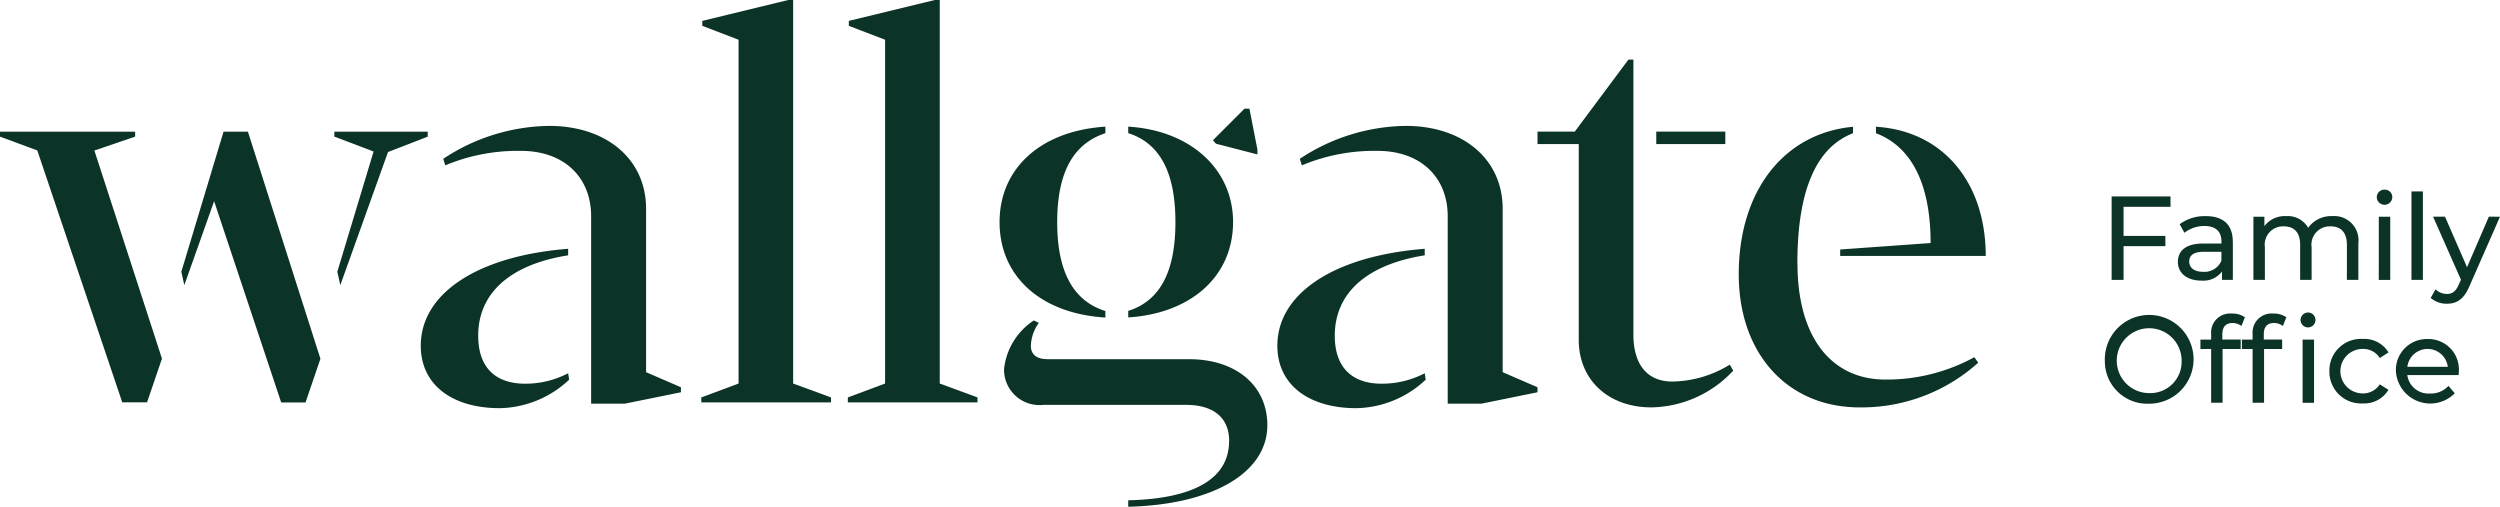 <svg xmlns="http://www.w3.org/2000/svg" xmlns:xlink="http://www.w3.org/1999/xlink" width="191.549" height="38.826" viewBox="0 0 191.549 38.826">
  <defs>
    <clipPath id="clip-path">
      <rect id="Rectangle_17" data-name="Rectangle 17" width="191.549" height="38.826" fill="none"/>
    </clipPath>
  </defs>
  <g id="Group_7" data-name="Group 7" transform="translate(0 0)">
    <path id="Path_46" data-name="Path 46" d="M207.963,20.056v2.229h3.205v.785h-3.205v2.585h-.914V19.261h4.512v.795Z" transform="translate(-45.257 -4.21)" fill="#0C3327"/>
    <g id="Group_6" data-name="Group 6" transform="translate(0 0)">
      <g id="Group_5" data-name="Group 5" clip-path="url(#clip-path)">
        <path id="Path_47" data-name="Path 47" d="M217.756,23.154v2.923h-.83v-.64a1.8,1.8,0,0,1-1.591.695c-1.1,0-1.79-.585-1.79-1.425,0-.778.5-1.416,1.947-1.416h1.389v-.174c0-.739-.431-1.169-1.3-1.169a2.445,2.445,0,0,0-1.534.52l-.367-.656a3.223,3.223,0,0,1,2-.621c1.325,0,2.072.639,2.072,1.963M216.88,24.6v-.676h-1.352c-.867,0-1.114.338-1.114.749,0,.484.4.785,1.068.785a1.4,1.4,0,0,0,1.4-.859" transform="translate(-46.676 -4.632)" fill="#0C3327"/>
        <path id="Path_48" data-name="Path 48" d="M228.992,23.291v2.785h-.878V23.391c0-.95-.456-1.416-1.252-1.416a1.405,1.405,0,0,0-1.451,1.608v2.493h-.878V23.391c0-.95-.456-1.416-1.252-1.416a1.405,1.405,0,0,0-1.451,1.608v2.493h-.878v-4.84h.841v.721a1.96,1.96,0,0,1,1.671-.767,1.79,1.79,0,0,1,1.68.895,2.183,2.183,0,0,1,1.864-.895,1.856,1.856,0,0,1,1.982,2.1" transform="translate(-48.296 -4.632)" fill="#0C3327"/>
        <path id="Path_49" data-name="Path 49" d="M233.047,19.171a.578.578,0,0,1,.594-.575.568.568,0,0,1,.594.556.594.594,0,0,1-1.188.019m.156,1.5h.876v4.84H233.2Z" transform="translate(-50.939 -4.065)" fill="#0C3327"/>
        <rect id="Rectangle_16" data-name="Rectangle 16" width="0.876" height="6.777" transform="translate(184.765 14.667)" fill="#0C3327"/>
        <path id="Path_50" data-name="Path 50" d="M243.642,21.249,241.3,26.573c-.431,1.024-.988,1.343-1.728,1.343a1.814,1.814,0,0,1-1.241-.448l.374-.657a1.237,1.237,0,0,0,.867.356c.421,0,.685-.191.924-.749l.156-.338-2.138-4.832h.914l1.689,3.872,1.671-3.872Z" transform="translate(-52.093 -4.645)" fill="#0C3327"/>
        <path id="Path_51" data-name="Path 51" d="M206.384,34.484a3.4,3.4,0,1,1,3.406,3.27,3.25,3.25,0,0,1-3.406-3.27m5.882,0a2.485,2.485,0,1,0-2.476,2.458,2.4,2.4,0,0,0,2.476-2.458" transform="translate(-45.111 -6.823)" fill="#0C3327"/>
        <path id="Path_52" data-name="Path 52" d="M217.435,32.318v.42h1.407v.721h-1.389v4.119h-.876V33.46h-.822v-.721h.822v-.43a1.455,1.455,0,0,1,1.6-1.562,1.63,1.63,0,0,1,.986.284l-.264.667a1.14,1.14,0,0,0-.676-.228c-.52,0-.786.292-.786.849" transform="translate(-47.16 -6.721)" fill="#0C3327"/>
        <path id="Path_53" data-name="Path 53" d="M222.239,30.724a1.64,1.64,0,0,1,.988.283l-.266.667a1.136,1.136,0,0,0-.676-.228c-.52,0-.785.292-.785.849v.42h1.406v.721H221.52v4.119h-.878V33.437h-.82v-.721h.82v-.43a1.455,1.455,0,0,1,1.6-1.562m2.075.494a.577.577,0,0,1,.593-.576.571.571,0,1,1-.593.576m.156,1.5h.876v4.84h-.876Z" transform="translate(-48.048 -6.698)" fill="#0C3327"/>
        <path id="Path_54" data-name="Path 54" d="M228.4,35.7a2.418,2.418,0,0,1,2.558-2.465,2.159,2.159,0,0,1,1.972,1.031l-.667.43A1.5,1.5,0,0,0,230.946,34a1.7,1.7,0,0,0,0,3.407,1.507,1.507,0,0,0,1.314-.694l.667.42a2.165,2.165,0,0,1-1.972,1.042A2.426,2.426,0,0,1,228.4,35.7" transform="translate(-49.923 -7.265)" fill="#0C3327"/>
        <path id="Path_55" data-name="Path 55" d="M239.72,36h-3.926a1.637,1.637,0,0,0,1.753,1.415,1.8,1.8,0,0,0,1.4-.585l.484.567a2.637,2.637,0,0,1-4.51-1.689,2.37,2.37,0,0,1,2.429-2.466,2.335,2.335,0,0,1,2.394,2.494c0,.073-.01.183-.02.265m-3.926-.631h3.1a1.562,1.562,0,0,0-3.1,0" transform="translate(-51.348 -7.265)" fill="#0C3327"/>
        <path id="Path_56" data-name="Path 56" d="M7.232,14.355,12.409,30.3l-1.142,3.35h-1.9l-6.509-19.3L0,13.29v-.381H10.354v.381Zm11.762-1.446,5.557,17.4-1.142,3.35H21.545L16.406,18.238l-2.284,6.433-.228-1.028,3.235-10.734Zm13.78.381-3.045,1.18-3.654,10.2-.229-1.028,2.779-9.211L25.617,13.29v-.381h7.156Z" transform="translate(0 -2.822)" fill="#0C3327"/>
        <path id="Path_57" data-name="Path 57" d="M78.7,30.451v.381H68.763v-.381l2.855-1.066V3.045L68.839,1.98V1.6L75.424,0H75.8V29.386Z" transform="translate(-15.03 0)" fill="#0C3327"/>
        <path id="Path_58" data-name="Path 58" d="M93.067,30.451v.381H83.132v-.381l2.855-1.066V3.045L83.208,1.98V1.6L89.793,0h.381V29.386Z" transform="translate(-18.171 0)" fill="#0C3327"/>
        <path id="Path_59" data-name="Path 59" d="M52.549,31.291l.075.5a7.953,7.953,0,0,1-5.32,2.182c-3.6,0-6.046-1.761-6.046-4.784,0-4.058,4.438-6.891,11.291-7.427v.5c-4.363.689-6.891,2.833-6.891,6.162,0,2.45,1.34,3.674,3.6,3.674a7.091,7.091,0,0,0,3.291-.8m8.641,1.072v.384l-4.292.873H54.31V19.274c0-3.023-2.107-5.014-5.361-5.014a14.34,14.34,0,0,0-5.815,1.109l-.156-.5a14.976,14.976,0,0,1,8.116-2.524c4.363,0,7.427,2.524,7.427,6.355V31.216Z" transform="translate(-9.018 -2.699)" fill="#0C3327"/>
        <path id="Path_60" data-name="Path 60" d="M174.988,22.89c0,5.71,2.626,8.907,6.737,8.907a13.984,13.984,0,0,0,6.814-1.713l.3.419a13.354,13.354,0,0,1-9.1,3.426c-5.481,0-9.25-4.073-9.25-10.2,0-6.394,3.464-10.81,8.755-11.3v.495c-2.779,1.066-4.263,4.3-4.263,9.973m14.427-.571H178.262v-.495l6.927-.495c0-4.568-1.485-7.385-4.187-8.413v-.495c5.062.3,8.412,4.187,8.412,9.9" transform="translate(-37.267 -2.715)" fill="#0C3327"/>
        <path id="Path_61" data-name="Path 61" d="M161.071,30.511a8.576,8.576,0,0,0,4.415-1.294l.266.457a8.738,8.738,0,0,1-6.28,2.817c-3.236,0-5.557-2.056-5.557-5.177v-15h-3.159v-.952h2.855l4.111-5.519h.381V26.933c0,2.131.952,3.577,2.969,3.577m4.073-18.195h-5.291v-.952h5.291Z" transform="translate(-32.952 -1.278)" fill="#0C3327"/>
        <path id="Path_62" data-name="Path 62" d="M98.01,19.346c0-4.149,3.2-7,8.107-7.309v.5c-2.436.8-3.692,2.969-3.692,6.813s1.257,6.052,3.692,6.813v.5c-4.91-.3-8.107-3.122-8.107-7.309M115.6,36.133c0-1.789-1.18-2.779-3.312-2.779H101.359a2.715,2.715,0,0,1-3.007-2.74,5.1,5.1,0,0,1,2.284-3.731l.381.19a3.141,3.141,0,0,0-.609,1.751c0,.685.456,1.028,1.294,1.028h10.81c3.616,0,6.014,2.018,6.014,5.063,0,3.654-4.224,6.09-10.658,6.243v-.495c5.063-.114,7.727-1.675,7.727-4.53m-4.111-16.786c0-3.845-1.218-6.052-3.616-6.813v-.5c4.835.3,8.032,3.312,8.032,7.309,0,4.149-3.2,7-8.032,7.309v-.5c2.4-.761,3.616-2.93,3.616-6.813m5.29-8.679h.381l.61,3.122v.381l-3.176-.821-.229-.266Z" transform="translate(-21.423 -2.332)" fill="#0C3327"/>
        <path id="Path_63" data-name="Path 63" d="M136.539,31.291l.075.5a7.953,7.953,0,0,1-5.32,2.182c-3.6,0-6.046-1.761-6.046-4.784,0-4.058,4.438-6.891,11.291-7.427v.5c-4.363.689-6.891,2.833-6.891,6.162,0,2.45,1.34,3.674,3.6,3.674a7.092,7.092,0,0,0,3.291-.8m8.641,1.072v.384l-4.292.873H138.3V19.274c0-3.023-2.107-5.014-5.361-5.014a14.34,14.34,0,0,0-5.815,1.109l-.156-.5a14.976,14.976,0,0,1,8.116-2.524c4.363,0,7.427,2.524,7.427,6.355V31.216Z" transform="translate(-27.377 -2.699)" fill="#0C3327"/>
      </g>
    </g>
  </g>
</svg>
